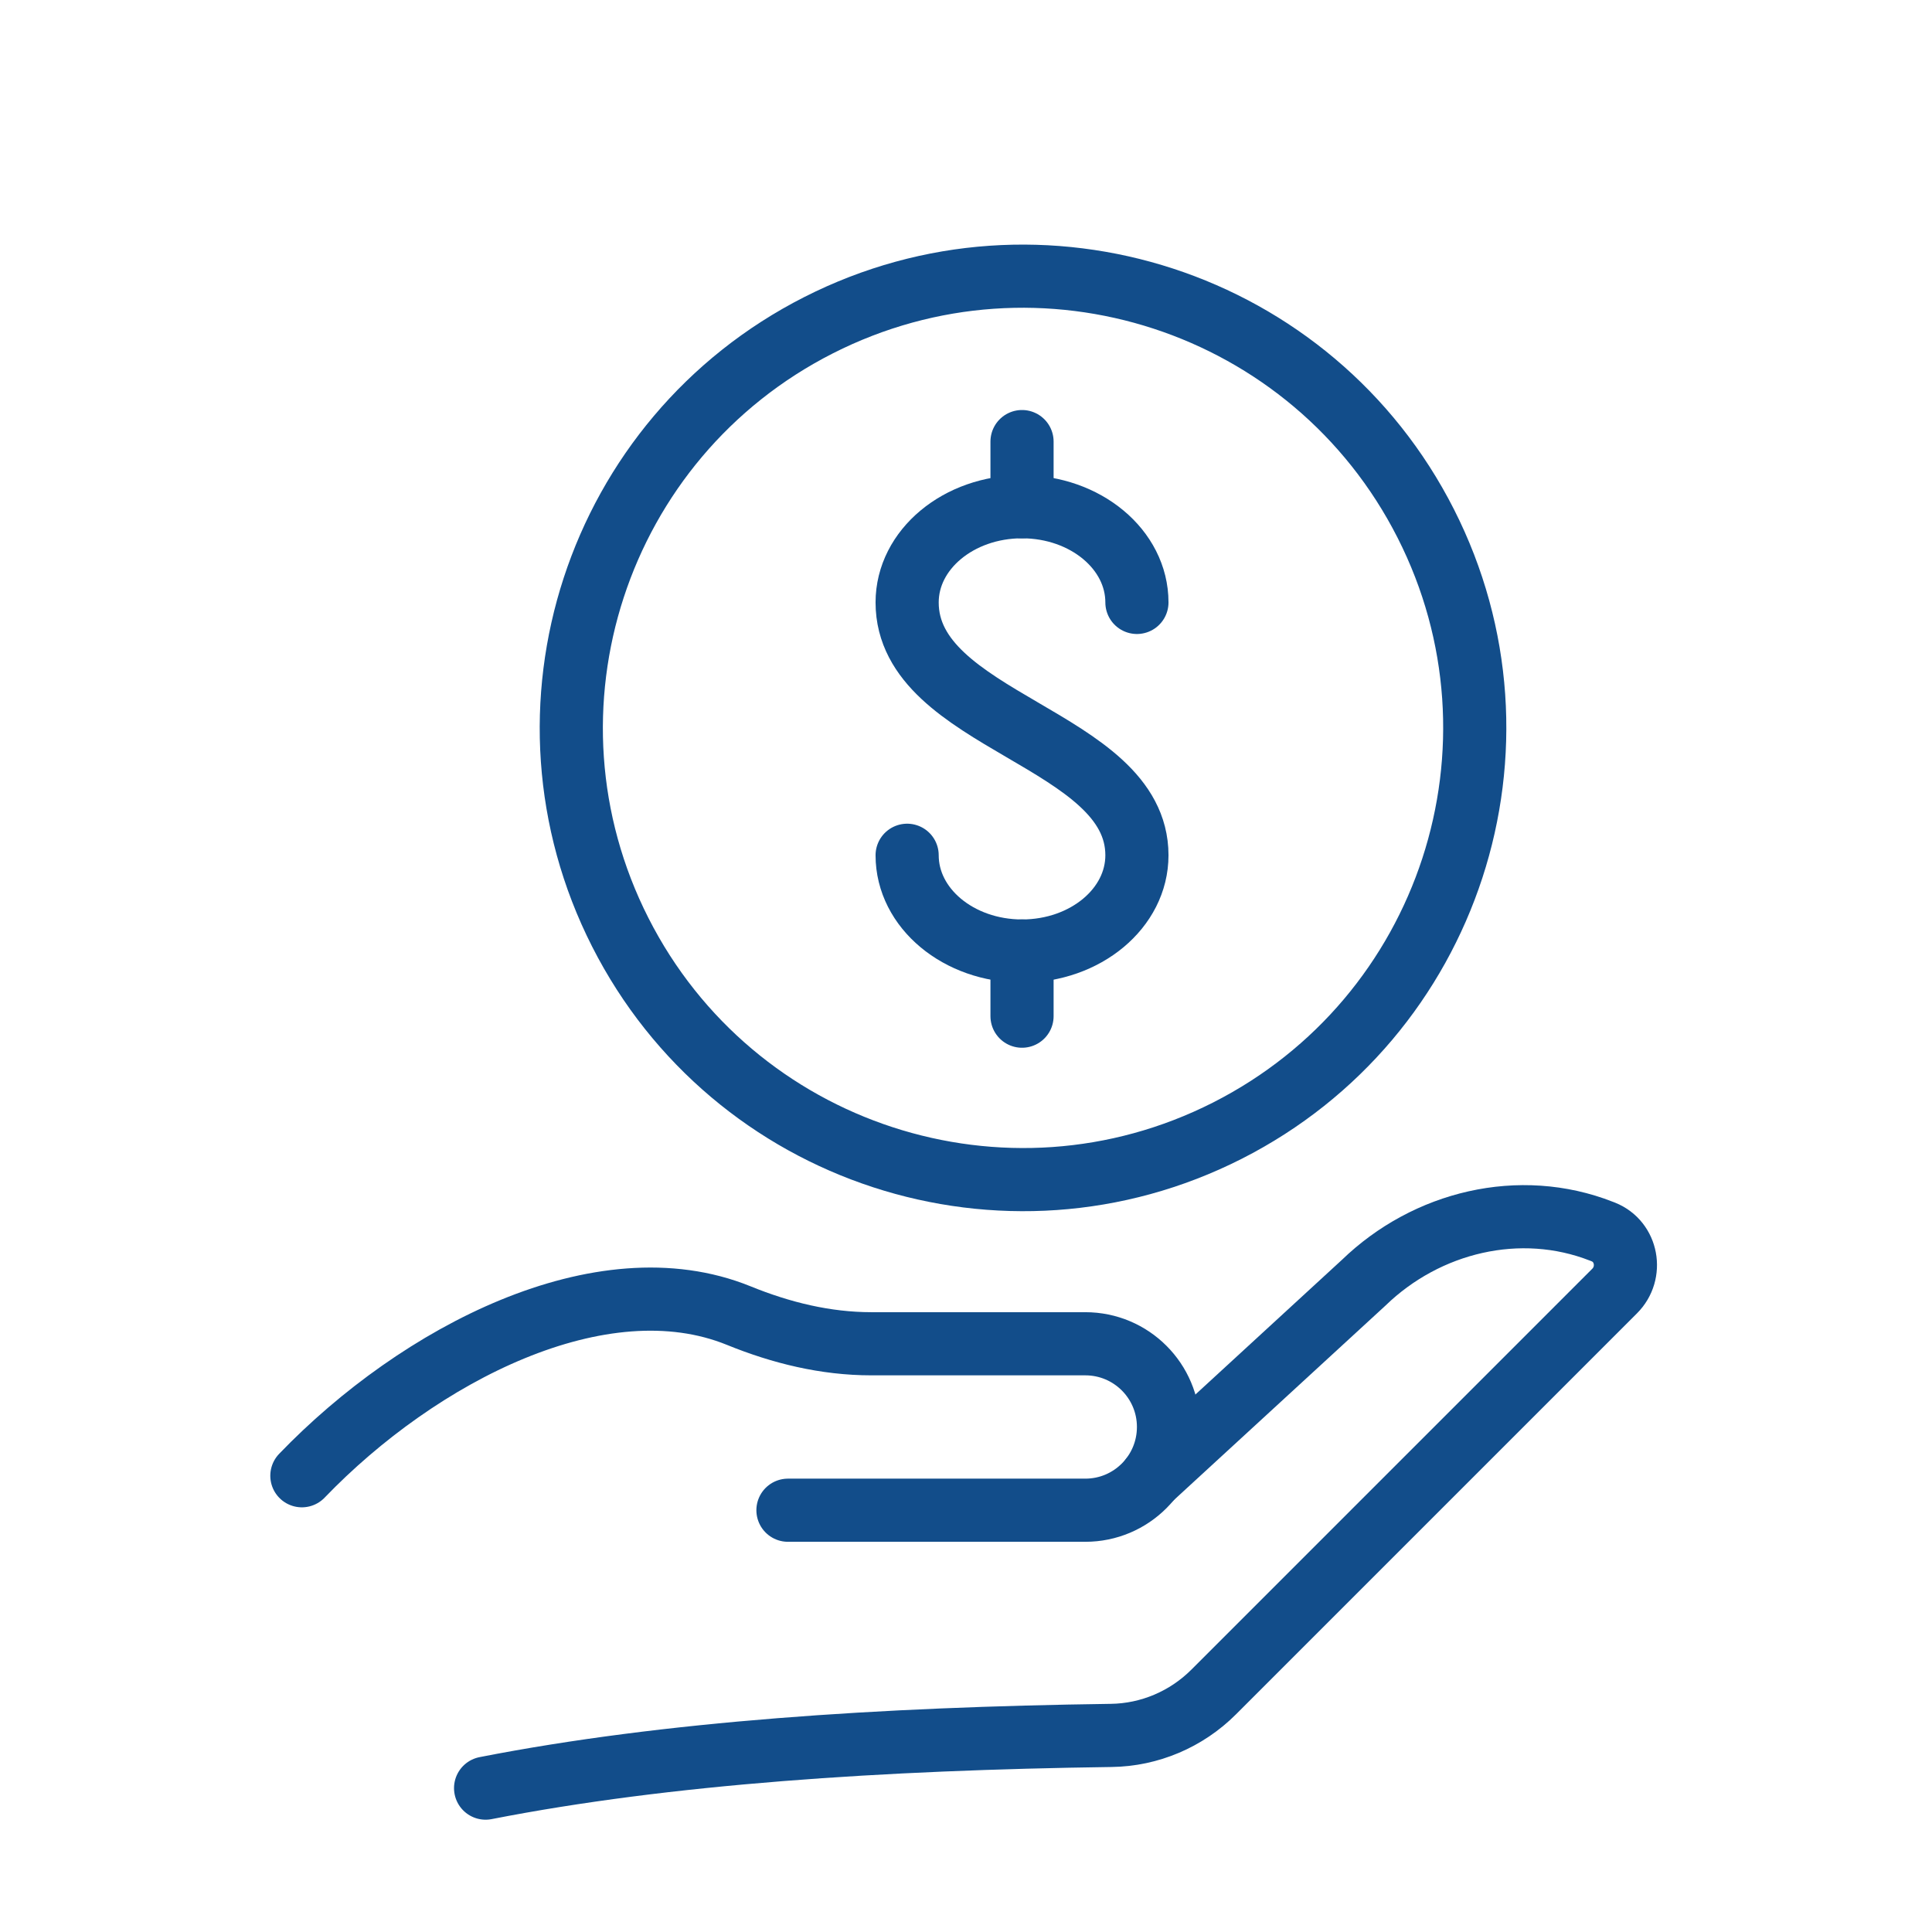 <svg width="32" height="32" viewBox="0 0 32 32" fill="none" xmlns="http://www.w3.org/2000/svg">
<path d="M8.043 29.617C11.047 29.029 14.592 28.797 18.404 28.744C19.041 28.736 19.651 28.476 20.102 28.025L26.744 21.383C27.045 21.082 26.952 20.564 26.558 20.406C26.546 20.401 26.536 20.398 26.525 20.393C25.173 19.863 23.63 20.236 22.587 21.246L19.064 24.484" stroke="#124D8A" stroke-width="1.046" stroke-miterlimit="10" stroke-linecap="round"/>
<path d="M13.051 25.014H17.976C18.738 25.014 19.354 24.397 19.354 23.635C19.354 22.874 18.738 22.257 17.976 22.257H14.432C13.675 22.257 12.937 22.076 12.235 21.79C9.96 20.866 6.94 22.427 5 24.443" stroke="#124D8A" stroke-width="1.046" stroke-miterlimit="10" stroke-linecap="round"/>
<path d="M20.33 18.727C24.014 16.857 25.485 12.355 23.615 8.671C21.745 4.987 17.243 3.516 13.559 5.386C9.875 7.256 8.404 11.758 10.274 15.442C12.144 19.126 16.646 20.596 20.33 18.727Z" stroke="#124D8A" stroke-width="1.046" stroke-miterlimit="10" stroke-linecap="round"/>
<path d="M15.025 14.166C15.025 15.043 15.877 15.752 16.928 15.752C17.979 15.752 18.831 15.043 18.831 14.166C18.831 12.221 15.025 11.961 15.025 9.978C15.025 9.102 15.877 8.393 16.928 8.393C17.979 8.393 18.831 9.102 18.831 9.978" stroke="#124D8A" stroke-width="1.046" stroke-miterlimit="10" stroke-linecap="round"/>
<path d="M16.928 15.752V16.831" stroke="#124D8A" stroke-width="1.046" stroke-miterlimit="10" stroke-linecap="round"/>
<path d="M16.928 7.314V8.393" stroke="#124D8A" stroke-width="1.046" stroke-miterlimit="10" stroke-linecap="round"/>
</svg>
